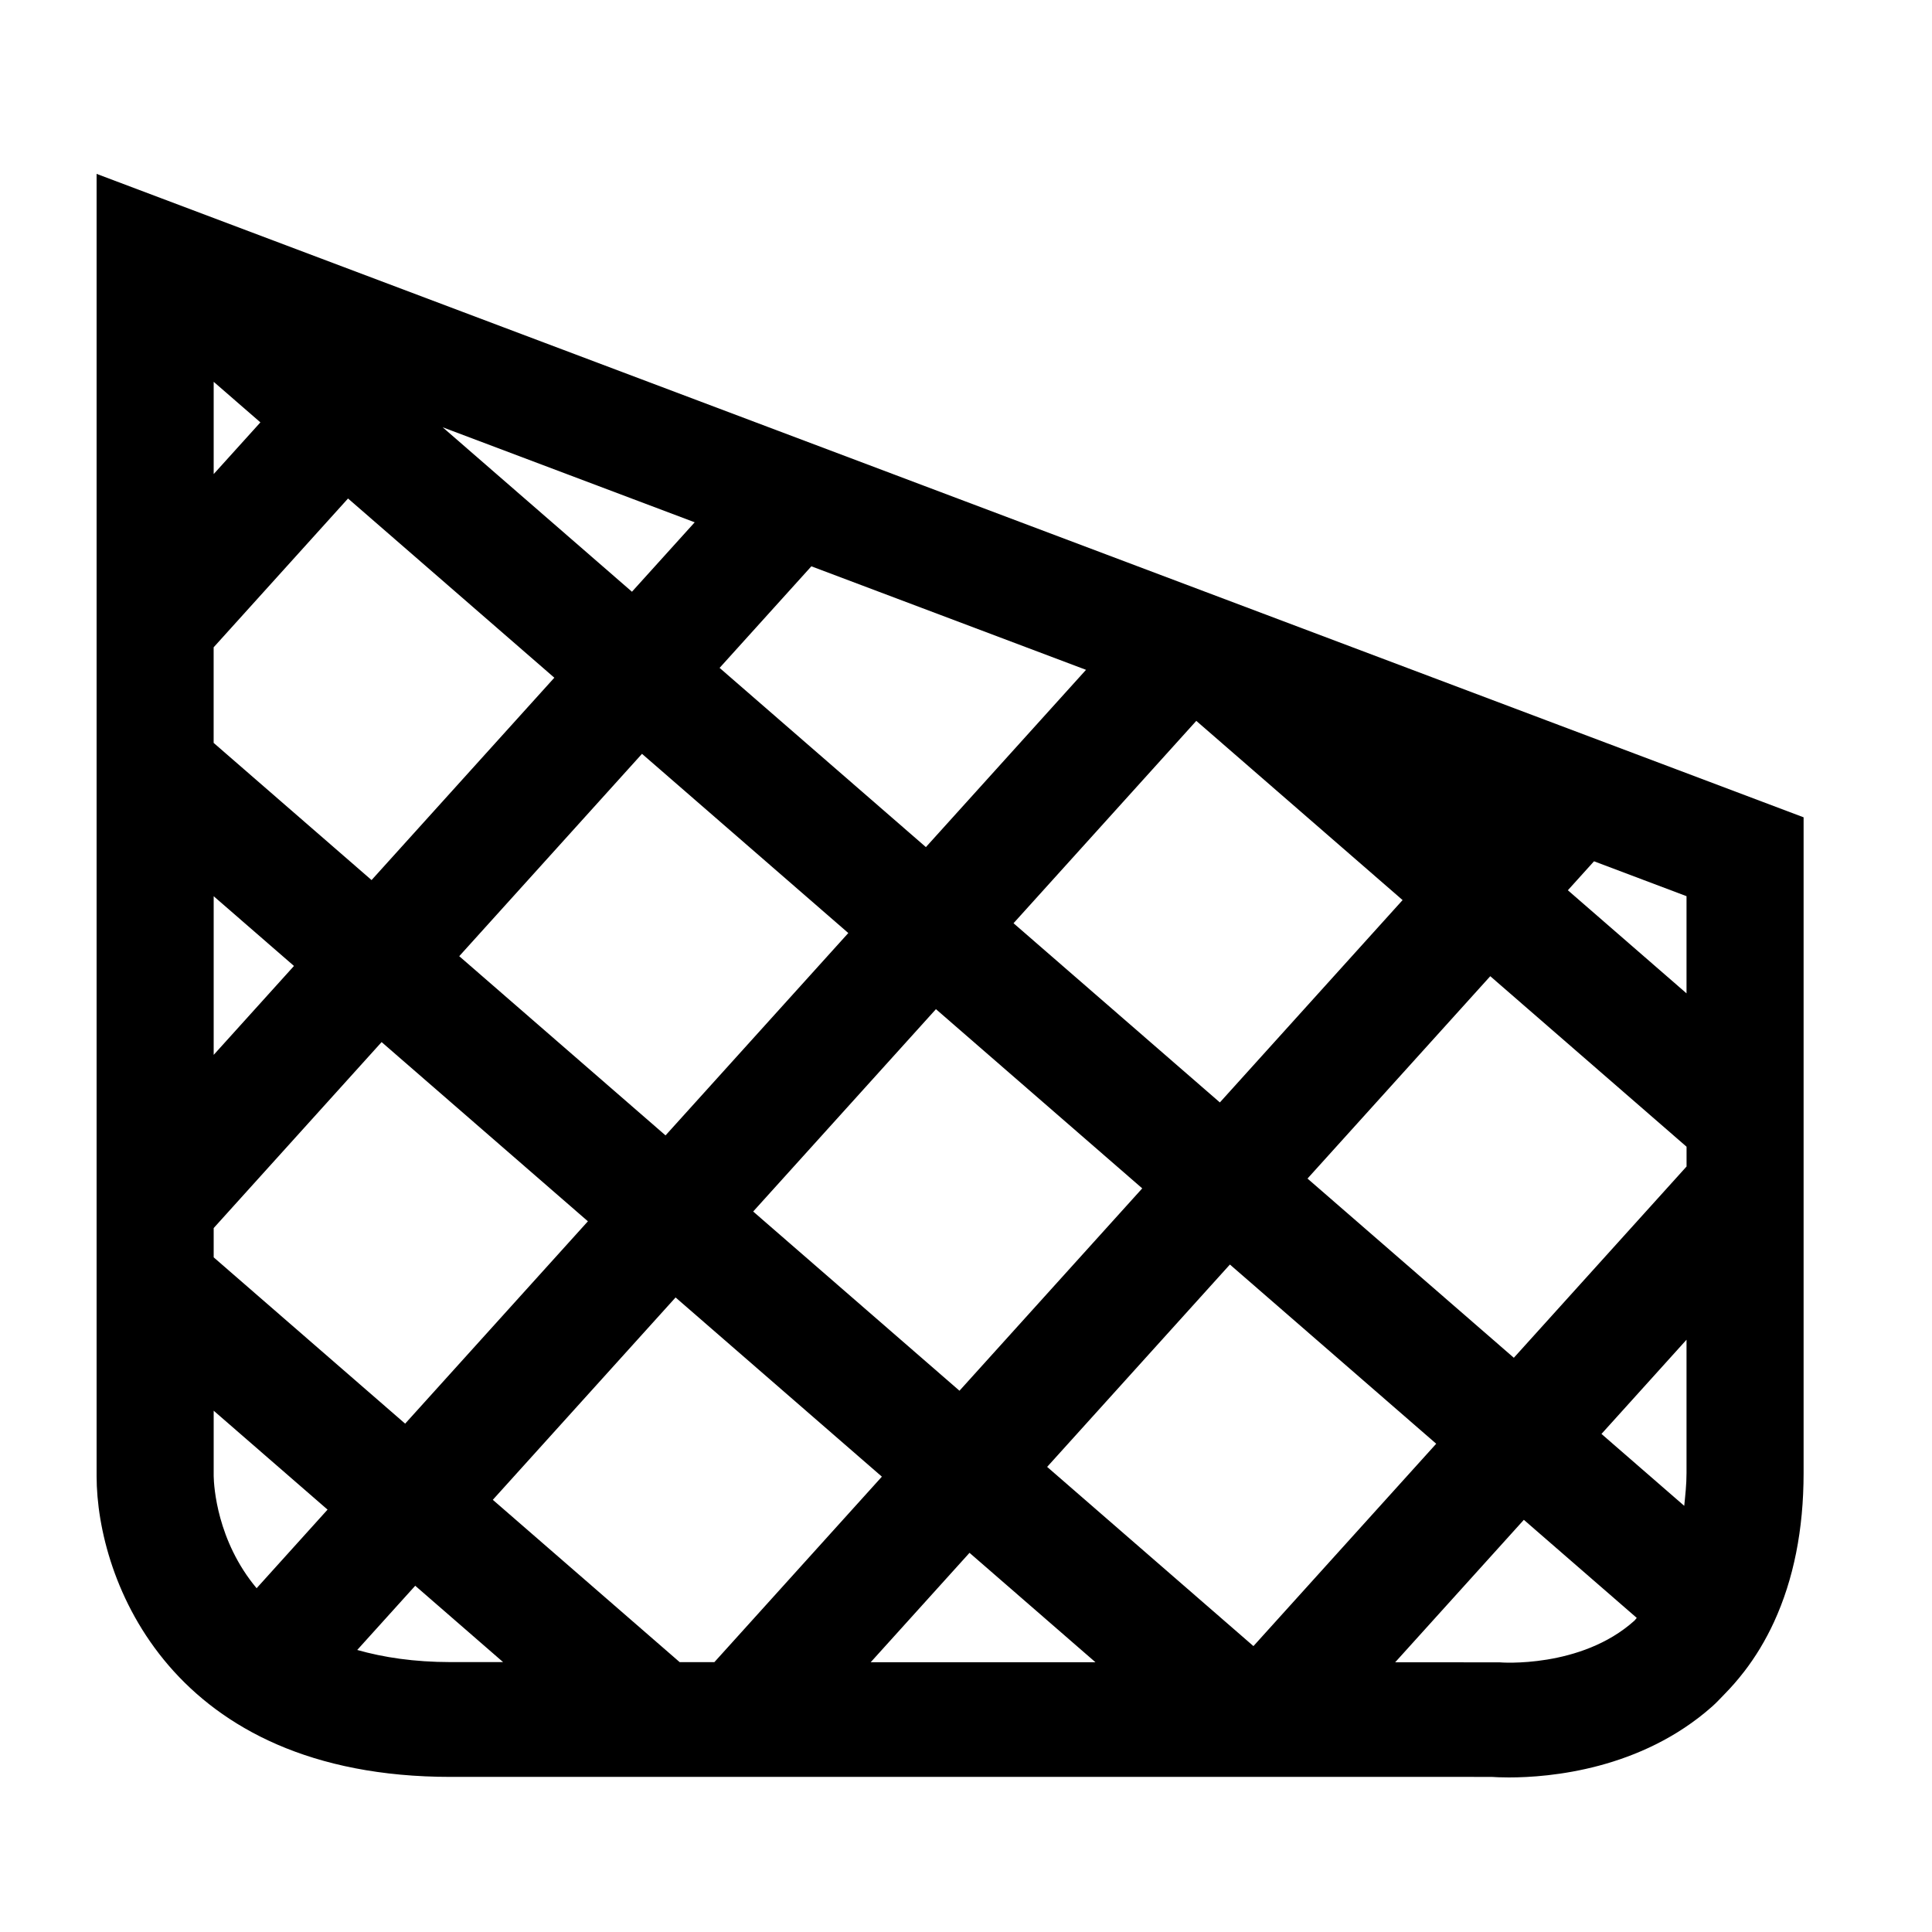 <?xml version="1.0" encoding="utf-8"?>
<!-- Generator: Adobe Illustrator 22.0.0, SVG Export Plug-In . SVG Version: 6.00 Build 0)  -->
<svg version="1.1" id="Layer_1" xmlns="http://www.w3.org/2000/svg" xmlns:xlink="http://www.w3.org/1999/xlink" x="0px" y="0px"
	 viewBox="0 0 50 50" enable-background="new 0 0 50 50" xml:space="preserve">
<path d="M45.128,43.275c0.153-0.197,0.294-0.404,0.425-0.62c0.001-0.001,0.001-0.003,0.002-0.004
	c0.13-0.216,0.249-0.441,0.357-0.676c0-0.001,0.001-0.001,0.001-0.002c0.502-1.094,0.764-2.377,0.764-3.853V21.152l-3.28-1.237l0,0
	l-3.02-1.138l0,0L24.98,12.974l-0.993-0.374l0,0l-0.845-0.319l0,0l-3.02-1.138l0,0l-7.108-2.679l0,0l-1.042-0.393L2.5,4.5v11.124
	l0,0v4.939l0,0v9.345l0,0v5.229l0,0v3.065c0.001,2.692,1.918,7.784,9.163,7.784h4.144l0,0h5.203h0h8.372l0,0h6.955l0,0H38.6
	C38.692,45.992,38.847,46,39.05,46c1.054,0,3.42-0.202,5.263-1.838c0.113-0.1,0.213-0.211,0.317-0.317l0,0c0,0,0,0,0,0
	c0.176-0.179,0.341-0.368,0.494-0.566C45.126,43.278,45.127,43.277,45.128,43.275z M17.59,43.016l-4.836-4.201l4.73-5.237
	l5.339,4.638l-4.335,4.8L17.59,43.016z M6.641,41.103c-1.026-1.228-1.106-2.639-1.111-2.902v-1.692l2.947,2.56L6.641,41.103z
	 M5.53,32.54v-0.758l4.346-4.813l5.339,4.638l-4.73,5.237L5.53,32.54z M5.53,16.751l3.477-3.85l5.339,4.638l-4.73,5.237l-4.087-3.55
	V16.751z M36.299,23.294l-4.729,5.237l-5.34-4.638l4.73-5.237L36.299,23.294z M29.561,30.755l-4.73,5.237l-5.339-4.638l4.73-5.237
	L29.561,30.755z M17.224,29.384l-5.339-4.638l4.73-5.237l5.339,4.638L17.224,29.384z M25.091,40.187l3.26,2.832l-5.817-0.001
	L25.091,40.187z M27.1,37.963l4.73-5.237l5.339,4.638l-4.73,5.237L27.1,37.963z M33.838,30.501l4.73-5.237l5.08,4.413v0.512
	l-4.47,4.95L33.838,30.501z M43.647,34.672v3.449c0,0.303-0.032,0.574-0.059,0.85l-2.142-1.861L43.647,34.672z M43.647,23.193v2.515
	l-3.071-2.668l0.677-0.75L43.647,23.193z M28.106,17.335l-4.144,4.588l-5.339-4.638l2.375-2.629L28.106,17.335z M16.355,15.314
	l-4.899-4.256l6.523,2.459L16.355,15.314z M5.53,9.881l1.209,1.05L5.53,12.269V9.881z M7.608,24.999L5.53,27.3v-4.106L7.608,24.999z
	 M9.245,42.701l1.501-1.662l2.274,1.976l-1.357,0C10.713,43.014,9.923,42.893,9.245,42.701z M42.296,41.945
	c-1.382,1.241-3.478,1.08-3.488,1.076l-2.701-0.001l3.33-3.687l2.922,2.538C42.336,41.894,42.32,41.924,42.296,41.945z"/>
</svg>
